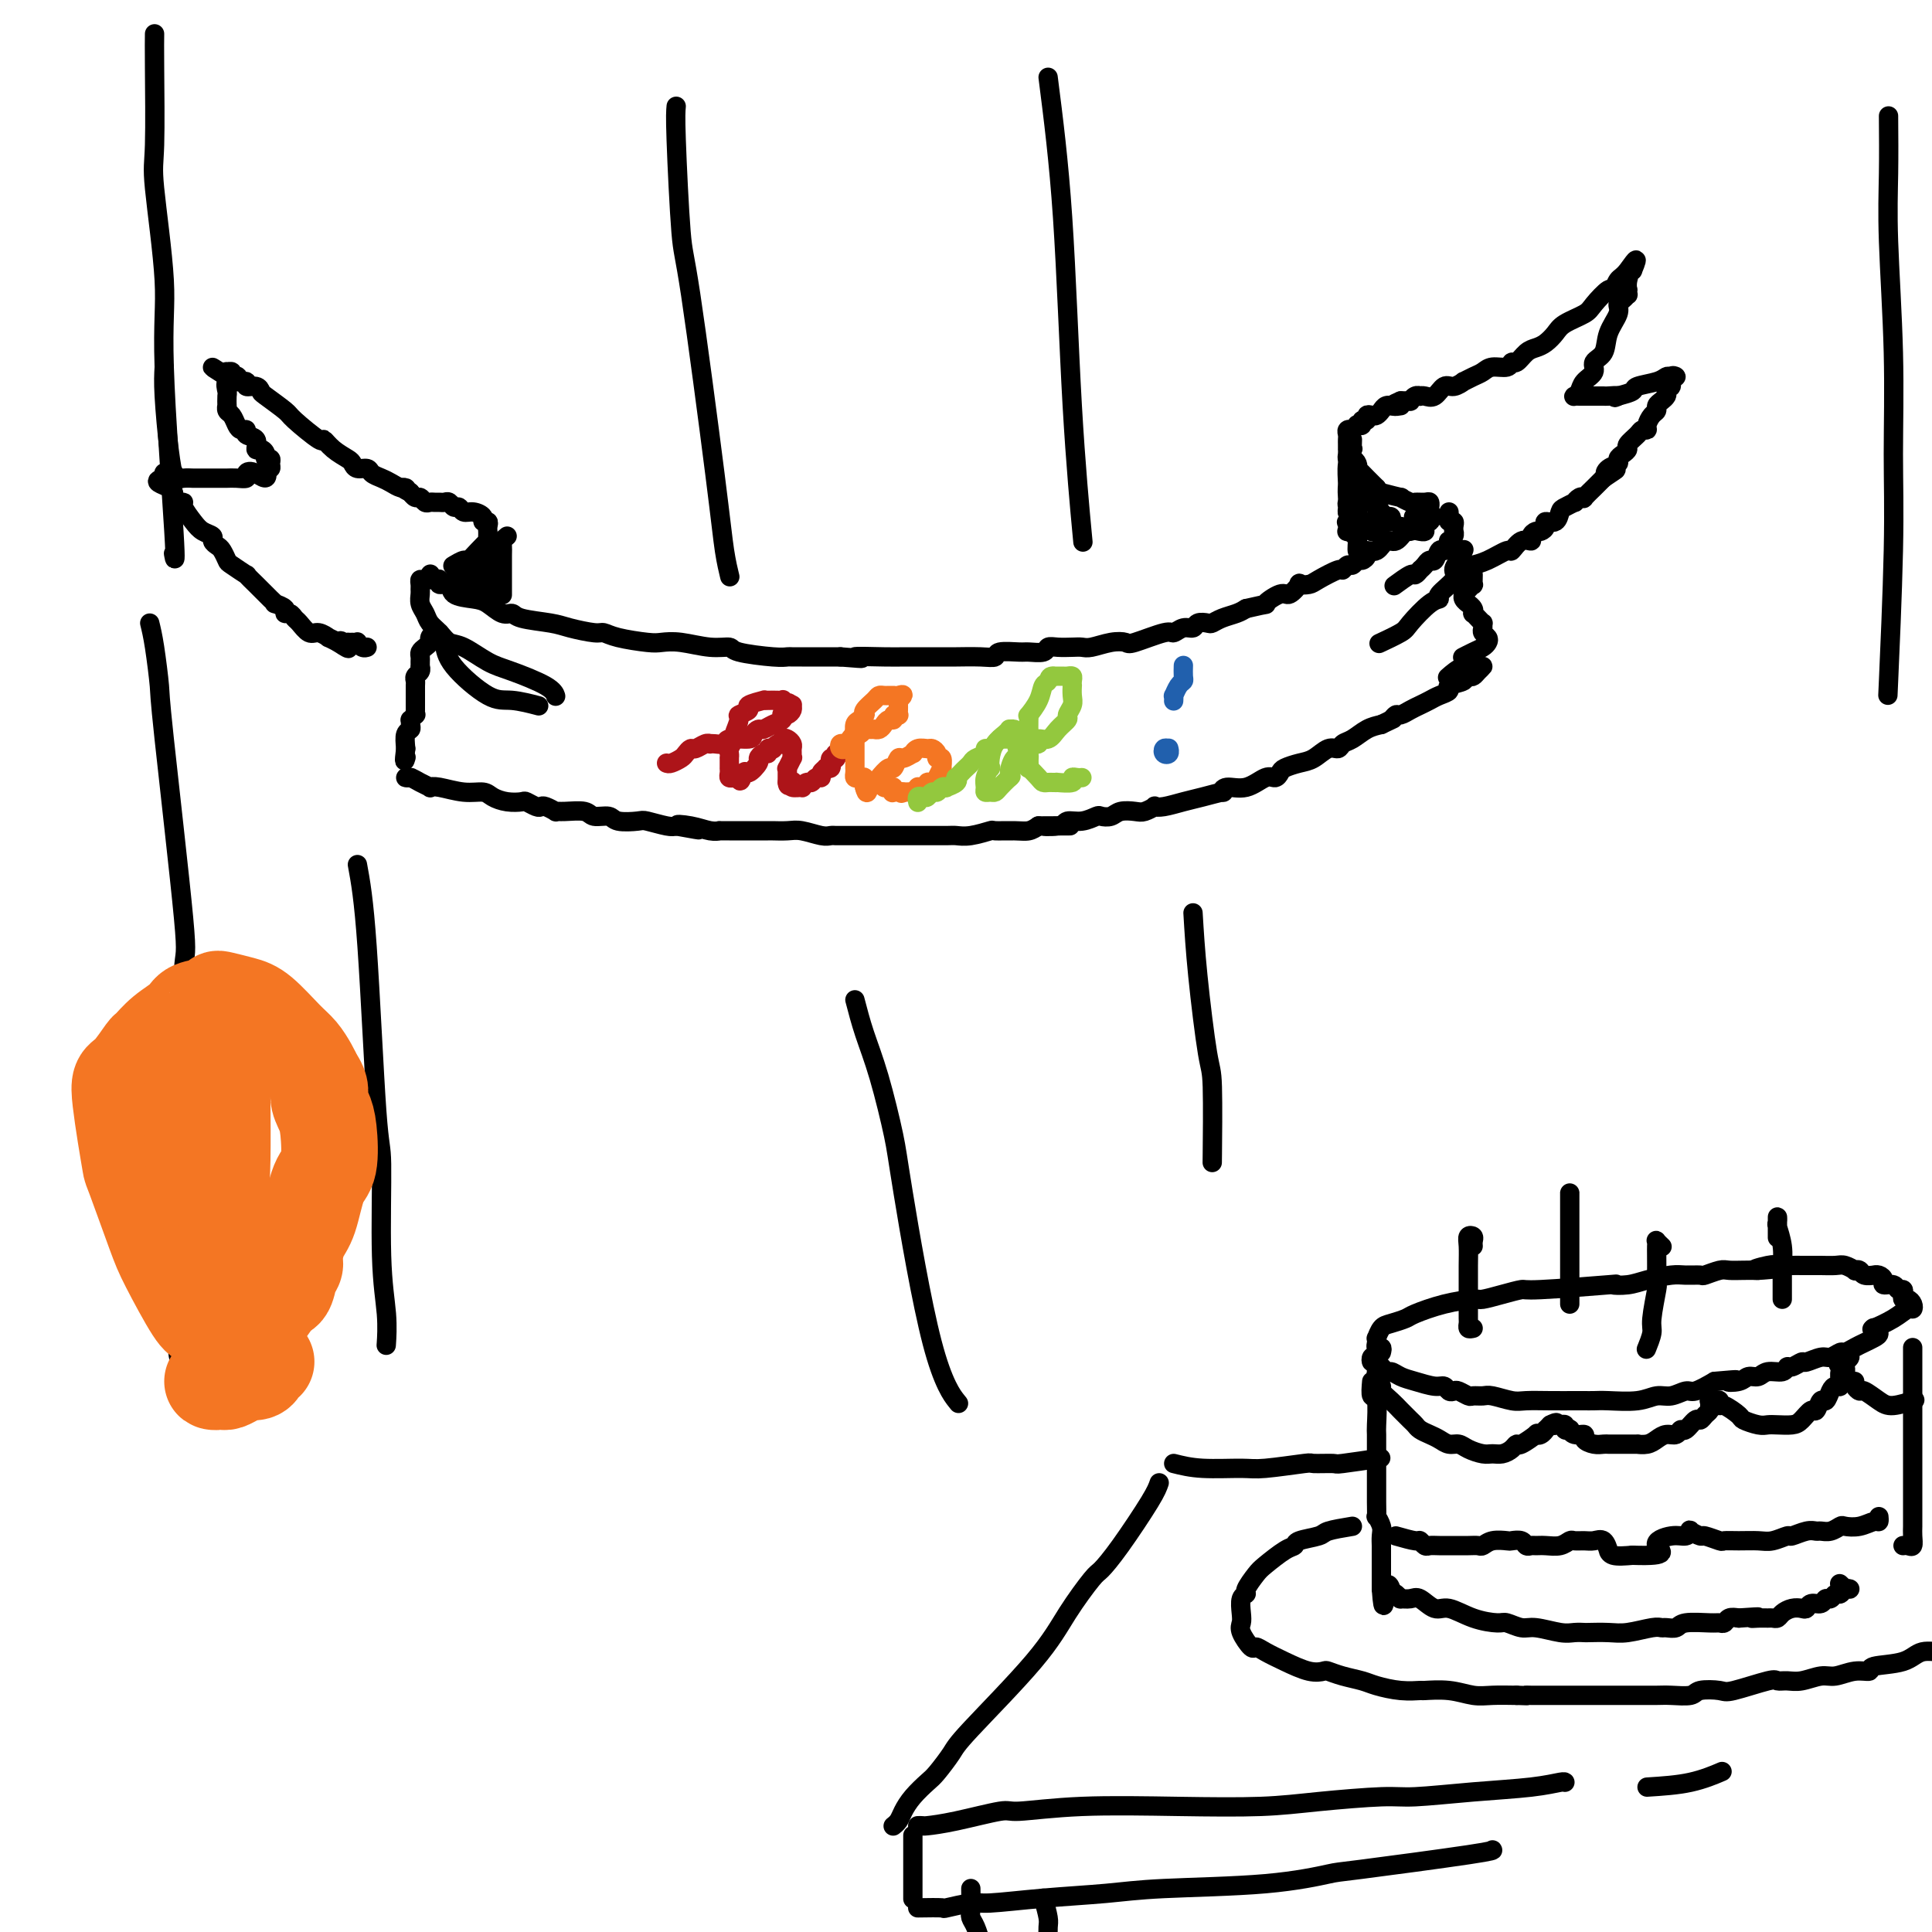 <svg viewBox='0 0 400 400' version='1.1' xmlns='http://www.w3.org/2000/svg' xmlns:xlink='http://www.w3.org/1999/xlink'><g fill='none' stroke='rgb(0,0,0)' stroke-width='4' stroke-linecap='round' stroke-linejoin='round'><path d='M89,120c0.293,0.034 0.587,0.068 1,0c0.413,-0.068 0.947,-0.239 1,0c0.053,0.239 -0.373,0.889 0,1c0.373,0.111 1.545,-0.316 2,0c0.455,0.316 0.192,1.376 1,2c0.808,0.624 2.688,0.811 4,1c1.312,0.189 2.056,0.379 3,1c0.944,0.621 2.088,1.672 3,2c0.912,0.328 1.592,-0.066 2,0c0.408,0.066 0.542,0.591 2,1c1.458,0.409 4.239,0.701 6,1c1.761,0.299 2.503,0.606 4,1c1.497,0.394 3.751,0.876 5,1c1.249,0.124 1.494,-0.112 2,0c0.506,0.112 1.275,0.570 3,1c1.725,0.430 4.407,0.833 6,1c1.593,0.167 2.099,0.100 3,0c0.901,-0.100 2.198,-0.233 4,0c1.802,0.233 4.108,0.833 6,1c1.892,0.167 3.371,-0.099 4,0c0.629,0.099 0.407,0.562 2,1c1.593,0.438 4.999,0.849 7,1c2.001,0.151 2.597,0.040 3,0c0.403,-0.040 0.613,-0.011 1,0c0.387,0.011 0.950,0.003 2,0c1.050,-0.003 2.586,-0.001 4,0c1.414,0.001 2.707,0.000 4,0'/><path d='M174,136c7.489,0.619 3.211,0.166 3,0c-0.211,-0.166 3.646,-0.044 6,0c2.354,0.044 3.205,0.012 4,0c0.795,-0.012 1.535,-0.003 2,0c0.465,0.003 0.654,0.002 2,0c1.346,-0.002 3.849,-0.004 5,0c1.151,0.004 0.949,0.015 2,0c1.051,-0.015 3.354,-0.057 5,0c1.646,0.057 2.634,0.212 3,0c0.366,-0.212 0.111,-0.793 1,-1c0.889,-0.207 2.923,-0.041 4,0c1.077,0.041 1.198,-0.041 2,0c0.802,0.041 2.284,0.207 3,0c0.716,-0.207 0.665,-0.787 1,-1c0.335,-0.213 1.054,-0.061 2,0c0.946,0.061 2.117,0.030 3,0c0.883,-0.030 1.478,-0.058 2,0c0.522,0.058 0.970,0.204 2,0c1.030,-0.204 2.642,-0.757 4,-1c1.358,-0.243 2.460,-0.174 3,0c0.540,0.174 0.516,0.454 2,0c1.484,-0.454 4.477,-1.642 6,-2c1.523,-0.358 1.578,0.114 2,0c0.422,-0.114 1.212,-0.814 2,-1c0.788,-0.186 1.575,0.143 2,0c0.425,-0.143 0.488,-0.759 1,-1c0.512,-0.241 1.474,-0.106 2,0c0.526,0.106 0.615,0.183 1,0c0.385,-0.183 1.065,-0.626 2,-1c0.935,-0.374 2.124,-0.678 3,-1c0.876,-0.322 1.438,-0.661 2,-1'/><path d='M258,126c5.698,-1.334 3.942,-0.669 4,-1c0.058,-0.331 1.931,-1.657 3,-2c1.069,-0.343 1.334,0.299 2,0c0.666,-0.299 1.734,-1.538 2,-2c0.266,-0.462 -0.269,-0.147 0,0c0.269,0.147 1.343,0.126 2,0c0.657,-0.126 0.897,-0.358 2,-1c1.103,-0.642 3.069,-1.693 4,-2c0.931,-0.307 0.826,0.129 1,0c0.174,-0.129 0.625,-0.822 1,-1c0.375,-0.178 0.673,0.158 1,0c0.327,-0.158 0.682,-0.811 1,-1c0.318,-0.189 0.599,0.085 1,0c0.401,-0.085 0.922,-0.528 1,-1c0.078,-0.472 -0.288,-0.971 0,-1c0.288,-0.029 1.229,0.414 2,0c0.771,-0.414 1.372,-1.684 2,-2c0.628,-0.316 1.283,0.323 2,0c0.717,-0.323 1.496,-1.607 2,-2c0.504,-0.393 0.731,0.106 1,0c0.269,-0.106 0.579,-0.817 1,-1c0.421,-0.183 0.954,0.161 1,0c0.046,-0.161 -0.395,-0.828 0,-1c0.395,-0.172 1.625,0.150 2,0c0.375,-0.150 -0.107,-0.772 0,-1c0.107,-0.228 0.802,-0.061 1,0c0.198,0.061 -0.100,0.016 -1,0c-0.900,-0.016 -2.400,-0.005 -3,0c-0.600,0.005 -0.300,0.002 0,0'/><path d='M85,161c-0.035,0.002 -0.071,0.003 0,0c0.071,-0.003 0.247,-0.011 0,0c-0.247,0.011 -0.918,0.042 -1,0c-0.082,-0.042 0.426,-0.156 1,0c0.574,0.156 1.213,0.582 2,1c0.787,0.418 1.723,0.829 2,1c0.277,0.171 -0.106,0.101 0,0c0.106,-0.101 0.702,-0.234 2,0c1.298,0.234 3.297,0.833 5,1c1.703,0.167 3.110,-0.100 4,0c0.890,0.100 1.264,0.566 2,1c0.736,0.434 1.832,0.834 3,1c1.168,0.166 2.406,0.096 3,0c0.594,-0.096 0.545,-0.218 1,0c0.455,0.218 1.413,0.776 2,1c0.587,0.224 0.802,0.113 1,0c0.198,-0.113 0.378,-0.227 1,0c0.622,0.227 1.684,0.797 2,1c0.316,0.203 -0.115,0.039 0,0c0.115,-0.039 0.777,0.046 2,0c1.223,-0.046 3.007,-0.222 4,0c0.993,0.222 1.194,0.843 2,1c0.806,0.157 2.215,-0.150 3,0c0.785,0.150 0.945,0.759 2,1c1.055,0.241 3.004,0.116 4,0c0.996,-0.116 1.037,-0.224 2,0c0.963,0.224 2.846,0.778 4,1c1.154,0.222 1.577,0.111 2,0'/><path d='M140,171c8.669,1.563 2.843,0.471 1,0c-1.843,-0.471 0.297,-0.322 2,0c1.703,0.322 2.969,0.818 4,1c1.031,0.182 1.826,0.049 2,0c0.174,-0.049 -0.272,-0.013 0,0c0.272,0.013 1.261,0.003 2,0c0.739,-0.003 1.226,-0.001 2,0c0.774,0.001 1.833,-0.001 3,0c1.167,0.001 2.441,0.004 3,0c0.559,-0.004 0.401,-0.015 1,0c0.599,0.015 1.953,0.057 3,0c1.047,-0.057 1.786,-0.211 3,0c1.214,0.211 2.904,0.789 4,1c1.096,0.211 1.599,0.057 2,0c0.401,-0.057 0.700,-0.015 1,0c0.300,0.015 0.603,0.004 1,0c0.397,-0.004 0.889,-0.001 2,0c1.111,0.001 2.840,0.000 4,0c1.160,-0.000 1.751,-0.000 3,0c1.249,0.000 3.157,0.000 4,0c0.843,-0.000 0.620,-0.000 1,0c0.380,0.000 1.363,0.001 2,0c0.637,-0.001 0.928,-0.004 2,0c1.072,0.004 2.925,0.015 4,0c1.075,-0.015 1.372,-0.057 2,0c0.628,0.057 1.586,0.212 3,0c1.414,-0.212 3.285,-0.792 4,-1c0.715,-0.208 0.274,-0.046 1,0c0.726,0.046 2.619,-0.026 4,0c1.381,0.026 2.252,0.150 3,0c0.748,-0.150 1.374,-0.575 2,-1'/><path d='M215,171c11.957,-0.017 4.349,-0.061 2,0c-2.349,0.061 0.560,0.226 2,0c1.440,-0.226 1.411,-0.844 2,-1c0.589,-0.156 1.795,0.151 3,0c1.205,-0.151 2.410,-0.759 3,-1c0.590,-0.241 0.566,-0.116 1,0c0.434,0.116 1.325,0.224 2,0c0.675,-0.224 1.132,-0.778 2,-1c0.868,-0.222 2.146,-0.111 3,0c0.854,0.111 1.285,0.223 2,0c0.715,-0.223 1.716,-0.780 2,-1c0.284,-0.220 -0.147,-0.101 0,0c0.147,0.101 0.873,0.186 2,0c1.127,-0.186 2.657,-0.643 4,-1c1.343,-0.357 2.501,-0.615 4,-1c1.499,-0.385 3.339,-0.895 4,-1c0.661,-0.105 0.141,0.197 0,0c-0.141,-0.197 0.095,-0.893 1,-1c0.905,-0.107 2.478,0.375 4,0c1.522,-0.375 2.991,-1.606 4,-2c1.009,-0.394 1.557,0.051 2,0c0.443,-0.051 0.779,-0.596 1,-1c0.221,-0.404 0.325,-0.668 1,-1c0.675,-0.332 1.920,-0.733 3,-1c1.080,-0.267 1.993,-0.399 3,-1c1.007,-0.601 2.107,-1.670 3,-2c0.893,-0.330 1.579,0.080 2,0c0.421,-0.080 0.577,-0.650 1,-1c0.423,-0.350 1.114,-0.479 2,-1c0.886,-0.521 1.967,-1.435 3,-2c1.033,-0.565 2.016,-0.783 3,-1'/><path d='M286,150c4.798,-2.255 2.794,-1.392 2,-1c-0.794,0.392 -0.379,0.312 0,0c0.379,-0.312 0.720,-0.857 1,-1c0.280,-0.143 0.497,0.116 1,0c0.503,-0.116 1.292,-0.609 2,-1c0.708,-0.391 1.335,-0.682 2,-1c0.665,-0.318 1.367,-0.662 2,-1c0.633,-0.338 1.198,-0.669 2,-1c0.802,-0.331 1.839,-0.663 2,-1c0.161,-0.337 -0.556,-0.678 0,-1c0.556,-0.322 2.386,-0.625 3,-1c0.614,-0.375 0.011,-0.822 0,-1c-0.011,-0.178 0.570,-0.086 1,0c0.430,0.086 0.709,0.165 1,0c0.291,-0.165 0.592,-0.573 1,-1c0.408,-0.427 0.921,-0.874 1,-1c0.079,-0.126 -0.278,0.069 -1,0c-0.722,-0.069 -1.810,-0.403 -3,0c-1.190,0.403 -2.483,1.544 -3,2c-0.517,0.456 -0.259,0.228 0,0'/><path d='M300,106c0.030,0.304 0.061,0.607 0,1c-0.061,0.393 -0.213,0.875 0,1c0.213,0.125 0.790,-0.107 1,0c0.210,0.107 0.053,0.555 0,1c-0.053,0.445 -0.000,0.889 0,1c0.000,0.111 -0.052,-0.111 0,0c0.052,0.111 0.207,0.556 0,1c-0.207,0.444 -0.776,0.887 -1,1c-0.224,0.113 -0.101,-0.106 0,0c0.101,0.106 0.182,0.535 0,1c-0.182,0.465 -0.626,0.964 -1,1c-0.374,0.036 -0.678,-0.393 -1,0c-0.322,0.393 -0.661,1.608 -1,2c-0.339,0.392 -0.678,-0.040 -1,0c-0.322,0.040 -0.626,0.551 -1,1c-0.374,0.449 -0.819,0.836 -1,1c-0.181,0.164 -0.098,0.104 0,0c0.098,-0.104 0.211,-0.252 0,0c-0.211,0.252 -0.747,0.902 -1,1c-0.253,0.098 -0.222,-0.358 -1,0c-0.778,0.358 -2.365,1.531 -3,2c-0.635,0.469 -0.317,0.235 0,0'/><path d='M303,114c0.076,-0.176 0.152,-0.352 0,0c-0.152,0.352 -0.533,1.233 -1,2c-0.467,0.767 -1.018,1.421 -1,2c0.018,0.579 0.607,1.083 0,2c-0.607,0.917 -2.411,2.248 -3,3c-0.589,0.752 0.038,0.927 0,1c-0.038,0.073 -0.739,0.044 -2,1c-1.261,0.956 -3.080,2.895 -4,4c-0.920,1.105 -0.940,1.374 -2,2c-1.060,0.626 -3.160,1.607 -4,2c-0.840,0.393 -0.420,0.196 0,0'/><path d='M305,119c-0.022,0.867 -0.044,1.734 0,2c0.044,0.266 0.154,-0.070 0,0c-0.154,0.070 -0.573,0.544 -1,1c-0.427,0.456 -0.861,0.892 -1,1c-0.139,0.108 0.019,-0.112 0,0c-0.019,0.112 -0.215,0.556 0,1c0.215,0.444 0.842,0.889 1,1c0.158,0.111 -0.151,-0.111 0,0c0.151,0.111 0.762,0.556 1,1c0.238,0.444 0.102,0.889 0,1c-0.102,0.111 -0.171,-0.111 0,0c0.171,0.111 0.581,0.554 1,1c0.419,0.446 0.848,0.893 1,1c0.152,0.107 0.027,-0.126 0,0c-0.027,0.126 0.043,0.611 0,1c-0.043,0.389 -0.199,0.681 0,1c0.199,0.319 0.754,0.663 1,1c0.246,0.337 0.185,0.665 0,1c-0.185,0.335 -0.493,0.677 -1,1c-0.507,0.323 -1.213,0.625 -2,1c-0.787,0.375 -1.653,0.821 -2,1c-0.347,0.179 -0.173,0.089 0,0'/><path d='M89,119c0.083,-0.120 0.166,-0.239 0,0c-0.166,0.239 -0.580,0.837 -1,1c-0.420,0.163 -0.845,-0.108 -1,0c-0.155,0.108 -0.038,0.595 0,1c0.038,0.405 -0.002,0.727 0,1c0.002,0.273 0.045,0.495 0,1c-0.045,0.505 -0.178,1.291 0,2c0.178,0.709 0.668,1.340 1,2c0.332,0.660 0.507,1.350 1,2c0.493,0.650 1.303,1.261 2,2c0.697,0.739 1.279,1.605 2,2c0.721,0.395 1.580,0.320 3,1c1.420,0.680 3.400,2.116 5,3c1.600,0.884 2.821,1.216 5,2c2.179,0.784 5.318,2.019 7,3c1.682,0.981 1.909,1.709 2,2c0.091,0.291 0.045,0.146 0,0'/><path d='M92,133c0.164,1.456 0.329,2.912 2,5c1.671,2.088 4.850,4.807 7,6c2.150,1.193 3.271,0.860 5,1c1.729,0.140 4.065,0.754 5,1c0.935,0.246 0.467,0.123 0,0'/><path d='M91,131c-0.303,-0.089 -0.607,-0.179 -1,0c-0.393,0.179 -0.876,0.625 -1,1c-0.124,0.375 0.110,0.677 0,1c-0.110,0.323 -0.565,0.665 -1,1c-0.435,0.335 -0.849,0.663 -1,1c-0.151,0.337 -0.040,0.682 0,1c0.040,0.318 0.007,0.610 0,1c-0.007,0.390 0.012,0.878 0,1c-0.012,0.122 -0.056,-0.123 0,0c0.056,0.123 0.211,0.615 0,1c-0.211,0.385 -0.789,0.663 -1,1c-0.211,0.337 -0.057,0.734 0,1c0.057,0.266 0.015,0.401 0,1c-0.015,0.599 -0.004,1.662 0,2c0.004,0.338 0.001,-0.050 0,0c-0.001,0.050 -0.001,0.539 0,1c0.001,0.461 0.001,0.893 0,1c-0.001,0.107 -0.004,-0.111 0,0c0.004,0.111 0.015,0.551 0,1c-0.015,0.449 -0.057,0.908 0,1c0.057,0.092 0.212,-0.182 0,0c-0.212,0.182 -0.793,0.821 -1,1c-0.207,0.179 -0.042,-0.101 0,0c0.042,0.101 -0.040,0.584 0,1c0.040,0.416 0.203,0.766 0,1c-0.203,0.234 -0.772,0.353 -1,1c-0.228,0.647 -0.114,1.824 0,3'/><path d='M84,155c-0.467,3.556 -0.133,2.444 0,2c0.133,-0.444 0.067,-0.222 0,0'/><path d='M94,117c-0.208,0.125 -0.416,0.250 0,0c0.416,-0.250 1.456,-0.875 2,-1c0.544,-0.125 0.591,0.251 1,0c0.409,-0.251 1.181,-1.129 2,-2c0.819,-0.871 1.684,-1.735 2,-2c0.316,-0.265 0.085,0.070 0,0c-0.085,-0.070 -0.022,-0.545 0,-1c0.022,-0.455 0.002,-0.892 0,-1c-0.002,-0.108 0.015,0.112 0,0c-0.015,-0.112 -0.062,-0.556 0,-1c0.062,-0.444 0.234,-0.888 0,-1c-0.234,-0.112 -0.875,0.110 -1,0c-0.125,-0.110 0.265,-0.550 0,-1c-0.265,-0.450 -1.184,-0.909 -2,-1c-0.816,-0.091 -1.528,0.186 -2,0c-0.472,-0.186 -0.704,-0.834 -1,-1c-0.296,-0.166 -0.657,0.152 -1,0c-0.343,-0.152 -0.669,-0.773 -1,-1c-0.331,-0.227 -0.666,-0.060 -1,0c-0.334,0.060 -0.667,0.012 -1,0c-0.333,-0.012 -0.666,0.012 -1,0c-0.334,-0.012 -0.667,-0.059 -1,0c-0.333,0.059 -0.664,0.226 -1,0c-0.336,-0.226 -0.678,-0.844 -1,-1c-0.322,-0.156 -0.625,0.150 -1,0c-0.375,-0.150 -0.821,-0.757 -1,-1c-0.179,-0.243 -0.089,-0.121 0,0'/><path d='M85,102c-2.667,-1.322 -1.334,-1.127 -1,-1c0.334,0.127 -0.329,0.188 -1,0c-0.671,-0.188 -1.349,-0.624 -2,-1c-0.651,-0.376 -1.274,-0.692 -2,-1c-0.726,-0.308 -1.555,-0.607 -2,-1c-0.445,-0.393 -0.507,-0.881 -1,-1c-0.493,-0.119 -1.418,0.131 -2,0c-0.582,-0.131 -0.820,-0.644 -1,-1c-0.180,-0.356 -0.301,-0.554 -1,-1c-0.699,-0.446 -1.977,-1.140 -3,-2c-1.023,-0.860 -1.791,-1.887 -2,-2c-0.209,-0.113 0.141,0.689 -1,0c-1.141,-0.689 -3.771,-2.868 -5,-4c-1.229,-1.132 -1.055,-1.216 -2,-2c-0.945,-0.784 -3.008,-2.267 -4,-3c-0.992,-0.733 -0.914,-0.717 -1,-1c-0.086,-0.283 -0.335,-0.864 -1,-1c-0.665,-0.136 -1.746,0.174 -2,0c-0.254,-0.174 0.320,-0.830 0,-1c-0.320,-0.170 -1.535,0.147 -2,0c-0.465,-0.147 -0.181,-0.757 0,-1c0.181,-0.243 0.259,-0.118 0,0c-0.259,0.118 -0.854,0.231 -1,0c-0.146,-0.231 0.157,-0.804 0,-1c-0.157,-0.196 -0.773,-0.014 -1,0c-0.227,0.014 -0.065,-0.139 0,0c0.065,0.139 0.032,0.569 0,1'/><path d='M47,78c-5.879,-3.743 -1.575,-1.100 0,0c1.575,1.100 0.422,0.658 0,1c-0.422,0.342 -0.114,1.468 0,2c0.114,0.532 0.033,0.470 0,1c-0.033,0.530 -0.020,1.651 0,2c0.020,0.349 0.046,-0.074 0,0c-0.046,0.074 -0.166,0.646 0,1c0.166,0.354 0.617,0.490 1,1c0.383,0.510 0.699,1.392 1,2c0.301,0.608 0.588,0.941 1,1c0.412,0.059 0.950,-0.157 1,0c0.050,0.157 -0.389,0.686 0,1c0.389,0.314 1.606,0.414 2,1c0.394,0.586 -0.034,1.659 0,2c0.034,0.341 0.531,-0.049 1,0c0.469,0.049 0.911,0.539 1,1c0.089,0.461 -0.176,0.894 0,1c0.176,0.106 0.793,-0.115 1,0c0.207,0.115 0.004,0.567 0,1c-0.004,0.433 0.191,0.847 0,1c-0.191,0.153 -0.769,0.044 -1,0c-0.231,-0.044 -0.116,-0.022 0,0'/><path d='M55,97c0.913,3.182 -0.806,1.637 -2,1c-1.194,-0.637 -1.864,-0.367 -2,0c-0.136,0.367 0.262,0.830 0,1c-0.262,0.170 -1.184,0.045 -2,0c-0.816,-0.045 -1.528,-0.012 -2,0c-0.472,0.012 -0.705,0.003 -1,0c-0.295,-0.003 -0.651,-0.001 -1,0c-0.349,0.001 -0.690,0.000 -1,0c-0.310,-0.000 -0.589,0.000 -1,0c-0.411,-0.000 -0.954,-0.000 -1,0c-0.046,0.000 0.405,0.001 0,0c-0.405,-0.001 -1.668,-0.004 -2,0c-0.332,0.004 0.266,0.015 0,0c-0.266,-0.015 -1.394,-0.057 -2,0c-0.606,0.057 -0.688,0.212 -1,0c-0.312,-0.212 -0.854,-0.789 -1,-1c-0.146,-0.211 0.105,-0.054 0,0c-0.105,0.054 -0.564,0.004 -1,0c-0.436,-0.004 -0.848,0.037 -1,0c-0.152,-0.037 -0.043,-0.154 0,0c0.043,0.154 0.022,0.577 0,1'/><path d='M34,99c-3.072,0.658 -0.250,1.302 1,2c1.250,0.698 0.930,1.450 1,2c0.070,0.550 0.532,0.896 1,1c0.468,0.104 0.942,-0.036 1,0c0.058,0.036 -0.301,0.247 0,1c0.301,0.753 1.260,2.047 2,3c0.740,0.953 1.259,1.564 2,2c0.741,0.436 1.705,0.698 2,1c0.295,0.302 -0.078,0.643 0,1c0.078,0.357 0.607,0.731 1,1c0.393,0.269 0.650,0.434 1,1c0.350,0.566 0.794,1.532 1,2c0.206,0.468 0.173,0.439 1,1c0.827,0.561 2.515,1.712 3,2c0.485,0.288 -0.234,-0.287 0,0c0.234,0.287 1.420,1.435 2,2c0.580,0.565 0.556,0.546 1,1c0.444,0.454 1.358,1.379 2,2c0.642,0.621 1.012,0.936 1,1c-0.012,0.064 -0.406,-0.123 0,0c0.406,0.123 1.614,0.556 2,1c0.386,0.444 -0.048,0.897 0,1c0.048,0.103 0.579,-0.145 1,0c0.421,0.145 0.734,0.684 1,1c0.266,0.316 0.486,0.409 1,1c0.514,0.591 1.322,1.679 2,2c0.678,0.321 1.226,-0.124 2,0c0.774,0.124 1.775,0.817 2,1c0.225,0.183 -0.324,-0.143 0,0c0.324,0.143 1.521,0.755 2,1c0.479,0.245 0.239,0.122 0,0'/><path d='M70,133c3.647,2.475 1.765,0.663 1,0c-0.765,-0.663 -0.411,-0.177 0,0c0.411,0.177 0.880,0.047 1,0c0.120,-0.047 -0.109,-0.009 0,0c0.109,0.009 0.555,-0.012 1,0c0.445,0.012 0.890,0.056 1,0c0.110,-0.056 -0.115,-0.211 0,0c0.115,0.211 0.569,0.788 1,1c0.431,0.212 0.837,0.061 1,0c0.163,-0.061 0.081,-0.030 0,0'/><path d='M305,117c-0.552,0.003 -1.104,0.007 -1,0c0.104,-0.007 0.864,-0.024 1,0c0.136,0.024 -0.350,0.090 0,0c0.350,-0.090 1.538,-0.335 3,-1c1.462,-0.665 3.200,-1.750 4,-2c0.800,-0.250 0.662,0.335 1,0c0.338,-0.335 1.151,-1.592 2,-2c0.849,-0.408 1.734,0.032 2,0c0.266,-0.032 -0.088,-0.535 0,-1c0.088,-0.465 0.619,-0.893 1,-1c0.381,-0.107 0.613,0.108 1,0c0.387,-0.108 0.928,-0.539 1,-1c0.072,-0.461 -0.327,-0.951 0,-1c0.327,-0.049 1.379,0.342 2,0c0.621,-0.342 0.810,-1.416 1,-2c0.190,-0.584 0.381,-0.679 1,-1c0.619,-0.321 1.667,-0.869 2,-1c0.333,-0.131 -0.048,0.154 0,0c0.048,-0.154 0.523,-0.748 1,-1c0.477,-0.252 0.954,-0.161 1,0c0.046,0.161 -0.338,0.394 0,0c0.338,-0.394 1.399,-1.414 2,-2c0.601,-0.586 0.743,-0.739 1,-1c0.257,-0.261 0.628,-0.631 1,-1'/><path d='M332,99c4.437,-2.963 2.029,-1.371 1,-1c-1.029,0.371 -0.678,-0.478 0,-1c0.678,-0.522 1.682,-0.716 2,-1c0.318,-0.284 -0.052,-0.657 0,-1c0.052,-0.343 0.524,-0.656 1,-1c0.476,-0.344 0.955,-0.719 1,-1c0.045,-0.281 -0.342,-0.470 0,-1c0.342,-0.530 1.415,-1.403 2,-2c0.585,-0.597 0.683,-0.919 1,-1c0.317,-0.081 0.855,0.081 1,0c0.145,-0.081 -0.102,-0.403 0,-1c0.102,-0.597 0.553,-1.470 1,-2c0.447,-0.530 0.891,-0.719 1,-1c0.109,-0.281 -0.115,-0.654 0,-1c0.115,-0.346 0.571,-0.665 1,-1c0.429,-0.335 0.832,-0.686 1,-1c0.168,-0.314 0.102,-0.592 0,-1c-0.102,-0.408 -0.241,-0.946 0,-1c0.241,-0.054 0.860,0.377 1,0c0.140,-0.377 -0.201,-1.562 0,-2c0.201,-0.438 0.943,-0.128 1,0c0.057,0.128 -0.571,0.076 -1,0c-0.429,-0.076 -0.659,-0.175 -1,0c-0.341,0.175 -0.792,0.624 -2,1c-1.208,0.376 -3.171,0.678 -4,1c-0.829,0.322 -0.522,0.663 -1,1c-0.478,0.337 -1.739,0.668 -3,1'/><path d='M335,82c-1.589,0.619 -0.060,0.166 0,0c0.060,-0.166 -1.347,-0.044 -2,0c-0.653,0.044 -0.553,0.012 -1,0c-0.447,-0.012 -1.443,-0.003 -2,0c-0.557,0.003 -0.675,0.001 -1,0c-0.325,-0.001 -0.859,0.000 -1,0c-0.141,-0.000 0.109,-0.002 0,0c-0.109,0.002 -0.578,0.009 -1,0c-0.422,-0.009 -0.799,-0.033 -1,0c-0.201,0.033 -0.228,0.122 0,0c0.228,-0.122 0.709,-0.454 1,-1c0.291,-0.546 0.391,-1.307 1,-2c0.609,-0.693 1.726,-1.320 2,-2c0.274,-0.680 -0.295,-1.415 0,-2c0.295,-0.585 1.455,-1.021 2,-2c0.545,-0.979 0.475,-2.501 1,-4c0.525,-1.499 1.643,-2.975 2,-4c0.357,-1.025 -0.048,-1.599 0,-2c0.048,-0.401 0.549,-0.628 1,-1c0.451,-0.372 0.852,-0.889 1,-1c0.148,-0.111 0.043,0.183 0,0c-0.043,-0.183 -0.025,-0.842 0,-1c0.025,-0.158 0.058,0.184 0,0c-0.058,-0.184 -0.208,-0.896 0,-2c0.208,-1.104 0.774,-2.601 1,-3c0.226,-0.399 0.113,0.301 0,1'/><path d='M338,56c1.736,-4.108 0.077,-1.378 -1,0c-1.077,1.378 -1.571,1.405 -2,2c-0.429,0.595 -0.794,1.759 -1,2c-0.206,0.241 -0.254,-0.441 -1,0c-0.746,0.441 -2.192,2.006 -3,3c-0.808,0.994 -0.979,1.419 -2,2c-1.021,0.581 -2.892,1.320 -4,2c-1.108,0.680 -1.452,1.300 -2,2c-0.548,0.700 -1.299,1.479 -2,2c-0.701,0.521 -1.352,0.785 -2,1c-0.648,0.215 -1.294,0.383 -2,1c-0.706,0.617 -1.474,1.685 -2,2c-0.526,0.315 -0.812,-0.123 -1,0c-0.188,0.123 -0.279,0.808 -1,1c-0.721,0.192 -2.072,-0.107 -3,0c-0.928,0.107 -1.431,0.622 -2,1c-0.569,0.378 -1.202,0.621 -2,1c-0.798,0.379 -1.761,0.894 -2,1c-0.239,0.106 0.245,-0.196 0,0c-0.245,0.196 -1.218,0.890 -2,1c-0.782,0.110 -1.372,-0.362 -2,0c-0.628,0.362 -1.295,1.560 -2,2c-0.705,0.440 -1.447,0.122 -2,0c-0.553,-0.122 -0.918,-0.047 -1,0c-0.082,0.047 0.119,0.065 0,0c-0.119,-0.065 -0.557,-0.214 -1,0c-0.443,0.214 -0.892,0.789 -1,1c-0.108,0.211 0.125,0.057 0,0c-0.125,-0.057 -0.607,-0.016 -1,0c-0.393,0.016 -0.696,0.008 -1,0'/><path d='M290,83c-3.588,1.465 -0.558,1.127 0,1c0.558,-0.127 -1.356,-0.045 -2,0c-0.644,0.045 -0.018,0.051 0,0c0.018,-0.051 -0.574,-0.158 -1,0c-0.426,0.158 -0.688,0.582 -1,1c-0.312,0.418 -0.676,0.829 -1,1c-0.324,0.171 -0.607,0.102 -1,0c-0.393,-0.102 -0.894,-0.237 -1,0c-0.106,0.237 0.183,0.847 0,1c-0.183,0.153 -0.838,-0.151 -1,0c-0.162,0.151 0.168,0.759 0,1c-0.168,0.241 -0.833,0.116 -1,0c-0.167,-0.116 0.166,-0.224 0,0c-0.166,0.224 -0.829,0.781 -1,1c-0.171,0.219 0.150,0.100 0,0c-0.150,-0.100 -0.772,-0.180 -1,0c-0.228,0.180 -0.061,0.622 0,1c0.061,0.378 0.017,0.692 0,1c-0.017,0.308 -0.005,0.608 0,1c0.005,0.392 0.004,0.875 0,1c-0.004,0.125 -0.012,-0.107 0,0c0.012,0.107 0.042,0.555 0,1c-0.042,0.445 -0.157,0.888 0,1c0.157,0.112 0.585,-0.107 1,0c0.415,0.107 0.818,0.539 1,1c0.182,0.461 0.143,0.949 0,1c-0.143,0.051 -0.389,-0.337 0,0c0.389,0.337 1.412,1.398 2,2c0.588,0.602 0.739,0.743 1,1c0.261,0.257 0.630,0.628 1,1'/><path d='M285,101c0.944,1.558 0.306,0.953 0,1c-0.306,0.047 -0.278,0.744 0,1c0.278,0.256 0.806,0.069 1,0c0.194,-0.069 0.056,-0.020 0,0c-0.056,0.020 -0.028,0.010 0,0'/><path d='M280,91c-0.031,0.906 -0.062,1.813 0,2c0.062,0.187 0.215,-0.344 0,0c-0.215,0.344 -0.800,1.565 -1,3c-0.200,1.435 -0.015,3.085 0,4c0.015,0.915 -0.140,1.096 0,3c0.140,1.904 0.573,5.529 1,7c0.427,1.471 0.846,0.786 1,1c0.154,0.214 0.041,1.327 0,2c-0.041,0.673 -0.012,0.907 0,1c0.012,0.093 0.006,0.047 0,0'/><path d='M105,111c-0.423,0.347 -0.845,0.694 -1,1c-0.155,0.306 -0.041,0.571 0,1c0.041,0.429 0.011,1.022 0,2c-0.011,0.978 -0.003,2.339 0,3c0.003,0.661 0.001,0.620 0,1c-0.001,0.380 -0.000,1.179 0,2c0.000,0.821 0.000,1.663 0,2c-0.000,0.337 -0.000,0.168 0,0'/><path d='M102,112c-1.593,1.595 -3.186,3.189 -4,4c-0.814,0.811 -0.850,0.837 -1,1c-0.150,0.163 -0.414,0.463 -1,1c-0.586,0.537 -1.495,1.313 -2,2c-0.505,0.687 -0.606,1.286 0,1c0.606,-0.286 1.921,-1.458 3,-2c1.079,-0.542 1.923,-0.454 3,-1c1.077,-0.546 2.386,-1.727 3,-2c0.614,-0.273 0.532,0.361 0,1c-0.532,0.639 -1.513,1.281 -2,2c-0.487,0.719 -0.481,1.513 -1,2c-0.519,0.487 -1.562,0.666 -2,1c-0.438,0.334 -0.272,0.822 0,1c0.272,0.178 0.648,0.047 1,0c0.352,-0.047 0.680,-0.009 1,0c0.320,0.009 0.632,-0.012 1,0c0.368,0.012 0.792,0.056 1,0c0.208,-0.056 0.200,-0.211 0,0c-0.200,0.211 -0.592,0.788 -1,1c-0.408,0.212 -0.831,0.061 -1,0c-0.169,-0.061 -0.085,-0.030 0,0'/><path d='M282,99c-0.876,1.716 -1.752,3.432 -2,4c-0.248,0.568 0.133,-0.014 0,0c-0.133,0.014 -0.781,0.622 -1,1c-0.219,0.378 -0.011,0.526 0,1c0.011,0.474 -0.177,1.272 0,1c0.177,-0.272 0.719,-1.616 1,-2c0.281,-0.384 0.302,0.192 1,0c0.698,-0.192 2.072,-1.152 2,-1c-0.072,0.152 -1.588,1.417 -2,2c-0.412,0.583 0.282,0.486 0,1c-0.282,0.514 -1.541,1.640 -2,2c-0.459,0.360 -0.117,-0.046 0,0c0.117,0.046 0.011,0.546 0,1c-0.011,0.454 0.073,0.864 0,1c-0.073,0.136 -0.304,-0.002 0,0c0.304,0.002 1.143,0.143 2,0c0.857,-0.143 1.733,-0.570 2,-1c0.267,-0.430 -0.076,-0.862 0,-1c0.076,-0.138 0.570,0.019 1,0c0.430,-0.019 0.798,-0.215 1,0c0.202,0.215 0.240,0.841 0,1c-0.240,0.159 -0.757,-0.150 -1,0c-0.243,0.150 -0.212,0.757 0,1c0.212,0.243 0.606,0.121 1,0'/><path d='M285,110c1.000,0.333 0.500,0.167 0,0'/><path d='M284,101c0.032,0.764 0.064,1.528 0,2c-0.064,0.472 -0.225,0.652 0,1c0.225,0.348 0.834,0.863 1,1c0.166,0.137 -0.113,-0.103 0,0c0.113,0.103 0.619,0.550 1,1c0.381,0.450 0.638,0.904 1,1c0.362,0.096 0.828,-0.167 1,0c0.172,0.167 0.049,0.762 0,1c-0.049,0.238 -0.025,0.119 0,0'/><path d='M286,102c1.747,0.453 3.494,0.906 4,1c0.506,0.094 -0.229,-0.172 0,0c0.229,0.172 1.420,0.782 2,1c0.580,0.218 0.548,0.045 1,0c0.452,-0.045 1.389,0.040 2,0c0.611,-0.040 0.895,-0.203 1,0c0.105,0.203 0.030,0.772 0,1c-0.030,0.228 -0.015,0.114 0,0'/><path d='M290,109c1.578,0.422 3.156,0.844 4,1c0.844,0.156 0.956,0.044 1,0c0.044,-0.044 0.022,-0.022 0,0'/></g>
<g fill='none' stroke='rgb(173,20,25)' stroke-width='4' stroke-linecap='round' stroke-linejoin='round'><path d='M138,158c0.220,0.092 0.439,0.183 1,0c0.561,-0.183 1.463,-0.641 2,-1c0.537,-0.359 0.708,-0.618 1,-1c0.292,-0.382 0.705,-0.887 1,-1c0.295,-0.113 0.473,0.166 1,0c0.527,-0.166 1.403,-0.775 2,-1c0.597,-0.225 0.916,-0.064 1,0c0.084,0.064 -0.068,0.032 0,0c0.068,-0.032 0.357,-0.064 1,0c0.643,0.064 1.639,0.223 2,0c0.361,-0.223 0.085,-0.830 1,-1c0.915,-0.170 3.021,0.095 4,0c0.979,-0.095 0.830,-0.550 1,-1c0.170,-0.450 0.659,-0.895 1,-1c0.341,-0.105 0.536,0.129 1,0c0.464,-0.129 1.199,-0.622 2,-1c0.801,-0.378 1.668,-0.640 2,-1c0.332,-0.360 0.127,-0.818 0,-1c-0.127,-0.182 -0.177,-0.087 0,0c0.177,0.087 0.581,0.167 1,0c0.419,-0.167 0.855,-0.581 1,-1c0.145,-0.419 0.001,-0.844 0,-1c-0.001,-0.156 0.143,-0.045 0,0c-0.143,0.045 -0.571,0.022 -1,0'/><path d='M163,146c1.014,-1.022 -0.453,-0.078 -1,0c-0.547,0.078 -0.176,-0.711 0,-1c0.176,-0.289 0.155,-0.078 0,0c-0.155,0.078 -0.446,0.024 -1,0c-0.554,-0.024 -1.372,-0.018 -2,0c-0.628,0.018 -1.066,0.047 -1,0c0.066,-0.047 0.635,-0.169 0,0c-0.635,0.169 -2.476,0.631 -3,1c-0.524,0.369 0.267,0.647 0,1c-0.267,0.353 -1.592,0.781 -2,1c-0.408,0.219 0.101,0.229 0,1c-0.101,0.771 -0.812,2.302 -1,3c-0.188,0.698 0.146,0.563 0,1c-0.146,0.437 -0.771,1.445 -1,2c-0.229,0.555 -0.061,0.656 0,1c0.061,0.344 0.017,0.932 0,1c-0.017,0.068 -0.005,-0.384 0,0c0.005,0.384 0.004,1.606 0,2c-0.004,0.394 -0.012,-0.038 0,0c0.012,0.038 0.045,0.546 0,1c-0.045,0.454 -0.166,0.853 0,1c0.166,0.147 0.619,0.042 1,0c0.381,-0.042 0.691,-0.021 1,0'/><path d='M153,161c0.199,1.755 0.697,-0.357 1,-1c0.303,-0.643 0.411,0.182 1,0c0.589,-0.182 1.659,-1.373 2,-2c0.341,-0.627 -0.048,-0.690 0,-1c0.048,-0.310 0.534,-0.867 1,-1c0.466,-0.133 0.912,0.157 1,0c0.088,-0.157 -0.183,-0.760 0,-1c0.183,-0.240 0.820,-0.116 1,0c0.180,0.116 -0.096,0.224 0,0c0.096,-0.224 0.564,-0.779 1,-1c0.436,-0.221 0.838,-0.109 1,0c0.162,0.109 0.082,0.214 0,0c-0.082,-0.214 -0.165,-0.748 0,-1c0.165,-0.252 0.580,-0.221 1,0c0.420,0.221 0.846,0.631 1,1c0.154,0.369 0.038,0.695 0,1c-0.038,0.305 0.004,0.589 0,1c-0.004,0.411 -0.054,0.950 0,1c0.054,0.050 0.211,-0.389 0,0c-0.211,0.389 -0.788,1.606 -1,2c-0.212,0.394 -0.057,-0.035 0,0c0.057,0.035 0.015,0.535 0,1c-0.015,0.465 -0.004,0.894 0,1c0.004,0.106 0.001,-0.113 0,0c-0.001,0.113 -0.001,0.556 0,1'/><path d='M163,162c0.063,1.254 0.720,0.390 1,0c0.280,-0.390 0.183,-0.305 0,0c-0.183,0.305 -0.452,0.829 0,1c0.452,0.171 1.626,-0.011 2,0c0.374,0.011 -0.054,0.214 0,0c0.054,-0.214 0.588,-0.845 1,-1c0.412,-0.155 0.703,0.165 1,0c0.297,-0.165 0.600,-0.815 1,-1c0.400,-0.185 0.895,0.095 1,0c0.105,-0.095 -0.182,-0.565 0,-1c0.182,-0.435 0.834,-0.833 1,-1c0.166,-0.167 -0.153,-0.101 0,0c0.153,0.101 0.777,0.237 1,0c0.223,-0.237 0.046,-0.849 0,-1c-0.046,-0.151 0.041,0.157 0,0c-0.041,-0.157 -0.208,-0.778 0,-1c0.208,-0.222 0.792,-0.044 1,0c0.208,0.044 0.041,-0.044 0,0c-0.041,0.044 0.045,0.222 0,0c-0.045,-0.222 -0.222,-0.844 0,-1c0.222,-0.156 0.844,0.154 1,0c0.156,-0.154 -0.154,-0.773 0,-1c0.154,-0.227 0.773,-0.061 1,0c0.227,0.061 0.061,0.016 0,0c-0.061,-0.016 -0.017,-0.005 0,0c0.017,0.005 0.009,0.002 0,0'/></g>
<g fill='none' stroke='rgb(244,118,35)' stroke-width='4' stroke-linecap='round' stroke-linejoin='round'><path d='M175,154c0.107,0.391 0.214,0.782 0,1c-0.214,0.218 -0.748,0.265 -1,0c-0.252,-0.265 -0.223,-0.840 0,-1c0.223,-0.160 0.638,0.097 1,0c0.362,-0.097 0.671,-0.548 1,-1c0.329,-0.452 0.679,-0.906 1,-1c0.321,-0.094 0.612,0.171 1,0c0.388,-0.171 0.874,-0.778 1,-1c0.126,-0.222 -0.107,-0.059 0,0c0.107,0.059 0.553,0.013 1,0c0.447,-0.013 0.893,0.007 1,0c0.107,-0.007 -0.125,-0.039 0,0c0.125,0.039 0.607,0.150 1,0c0.393,-0.150 0.698,-0.562 1,-1c0.302,-0.438 0.603,-0.901 1,-1c0.397,-0.099 0.891,0.167 1,0c0.109,-0.167 -0.167,-0.767 0,-1c0.167,-0.233 0.777,-0.100 1,0c0.223,0.100 0.060,0.168 0,0c-0.060,-0.168 -0.016,-0.571 0,-1c0.016,-0.429 0.004,-0.885 0,-1c-0.004,-0.115 -0.001,0.110 0,0c0.001,-0.110 0.001,-0.555 0,-1'/><path d='M186,145c1.761,-1.619 0.665,-1.166 0,-1c-0.665,0.166 -0.899,0.045 -1,0c-0.101,-0.045 -0.069,-0.012 0,0c0.069,0.012 0.174,0.005 0,0c-0.174,-0.005 -0.629,-0.009 -1,0c-0.371,0.009 -0.660,0.031 -1,0c-0.340,-0.031 -0.731,-0.114 -1,0c-0.269,0.114 -0.414,0.426 -1,1c-0.586,0.574 -1.611,1.410 -2,2c-0.389,0.590 -0.143,0.935 0,1c0.143,0.065 0.182,-0.151 0,0c-0.182,0.151 -0.585,0.669 -1,1c-0.415,0.331 -0.843,0.474 -1,1c-0.157,0.526 -0.042,1.436 0,2c0.042,0.564 0.011,0.781 0,1c-0.011,0.219 -0.003,0.441 0,1c0.003,0.559 0.001,1.455 0,2c-0.001,0.545 -0.000,0.737 0,1c0.000,0.263 -0.001,0.596 0,1c0.001,0.404 0.003,0.879 0,1c-0.003,0.121 -0.011,-0.112 0,0c0.011,0.112 0.041,0.570 0,1c-0.041,0.430 -0.155,0.832 0,1c0.155,0.168 0.577,0.100 1,0c0.423,-0.100 0.845,-0.233 1,0c0.155,0.233 0.042,0.832 0,1c-0.042,0.168 -0.012,-0.095 0,0c0.012,0.095 0.006,0.547 0,1'/><path d='M179,163c0.484,2.065 0.693,0.727 1,0c0.307,-0.727 0.713,-0.844 1,-1c0.287,-0.156 0.457,-0.352 1,-1c0.543,-0.648 1.460,-1.747 2,-2c0.540,-0.253 0.705,0.340 1,0c0.295,-0.340 0.722,-1.611 1,-2c0.278,-0.389 0.407,0.106 1,0c0.593,-0.106 1.650,-0.814 2,-1c0.350,-0.186 -0.007,0.149 0,0c0.007,-0.149 0.379,-0.782 1,-1c0.621,-0.218 1.491,-0.022 2,0c0.509,0.022 0.658,-0.130 1,0c0.342,0.130 0.877,0.541 1,1c0.123,0.459 -0.166,0.967 0,1c0.166,0.033 0.788,-0.407 1,0c0.212,0.407 0.014,1.663 0,2c-0.014,0.337 0.155,-0.246 0,0c-0.155,0.246 -0.633,1.320 -1,2c-0.367,0.680 -0.624,0.967 -1,1c-0.376,0.033 -0.870,-0.188 -1,0c-0.130,0.188 0.105,0.786 0,1c-0.105,0.214 -0.548,0.043 -1,0c-0.452,-0.043 -0.911,0.041 -1,0c-0.089,-0.041 0.193,-0.207 0,0c-0.193,0.207 -0.860,0.786 -1,1c-0.140,0.214 0.246,0.061 0,0c-0.246,-0.061 -1.123,-0.031 -2,0'/><path d='M187,164c-0.962,0.468 0.132,0.139 0,0c-0.132,-0.139 -1.489,-0.089 -2,0c-0.511,0.089 -0.175,0.217 0,0c0.175,-0.217 0.191,-0.780 0,-1c-0.191,-0.220 -0.587,-0.098 -1,0c-0.413,0.098 -0.843,0.171 -1,0c-0.157,-0.171 -0.042,-0.584 0,-1c0.042,-0.416 0.012,-0.833 0,-1c-0.012,-0.167 -0.006,-0.083 0,0'/></g>
<g fill='none' stroke='rgb(147,200,62)' stroke-width='4' stroke-linecap='round' stroke-linejoin='round'><path d='M190,166c0.024,0.111 0.048,0.222 0,0c-0.048,-0.222 -0.167,-0.776 0,-1c0.167,-0.224 0.622,-0.116 1,0c0.378,0.116 0.680,0.241 1,0c0.320,-0.241 0.658,-0.849 1,-1c0.342,-0.151 0.688,0.153 1,0c0.312,-0.153 0.592,-0.763 1,-1c0.408,-0.237 0.946,-0.101 1,0c0.054,0.101 -0.375,0.168 0,0c0.375,-0.168 1.553,-0.570 2,-1c0.447,-0.430 0.161,-0.889 0,-1c-0.161,-0.111 -0.199,0.125 0,0c0.199,-0.125 0.636,-0.611 1,-1c0.364,-0.389 0.657,-0.683 1,-1c0.343,-0.317 0.736,-0.659 1,-1c0.264,-0.341 0.399,-0.683 1,-1c0.601,-0.317 1.668,-0.611 2,-1c0.332,-0.389 -0.069,-0.875 0,-1c0.069,-0.125 0.610,0.110 1,0c0.390,-0.110 0.630,-0.565 1,-1c0.370,-0.435 0.869,-0.849 1,-1c0.131,-0.151 -0.105,-0.041 0,0c0.105,0.041 0.553,0.011 1,0c0.447,-0.011 0.893,-0.003 1,0c0.107,0.003 -0.125,0.001 0,0c0.125,-0.001 0.607,-0.000 1,0c0.393,0.000 0.696,0.000 1,0'/><path d='M211,153c3.246,-1.848 0.859,0.031 0,1c-0.859,0.969 -0.192,1.027 0,1c0.192,-0.027 -0.092,-0.141 0,0c0.092,0.141 0.561,0.536 1,1c0.439,0.464 0.850,0.997 1,1c0.150,0.003 0.041,-0.525 0,-1c-0.041,-0.475 -0.014,-0.898 0,-1c0.014,-0.102 0.014,0.117 0,0c-0.014,-0.117 -0.041,-0.570 0,-1c0.041,-0.430 0.152,-0.837 0,-1c-0.152,-0.163 -0.566,-0.082 -1,0c-0.434,0.082 -0.886,0.165 -1,0c-0.114,-0.165 0.111,-0.578 0,-1c-0.111,-0.422 -0.558,-0.854 -1,-1c-0.442,-0.146 -0.879,-0.005 -1,0c-0.121,0.005 0.072,-0.124 0,0c-0.072,0.124 -0.411,0.501 -1,1c-0.589,0.499 -1.430,1.120 -2,2c-0.570,0.880 -0.871,2.018 -1,3c-0.129,0.982 -0.088,1.808 0,2c0.088,0.192 0.223,-0.250 0,0c-0.223,0.250 -0.803,1.192 -1,2c-0.197,0.808 -0.012,1.482 0,2c0.012,0.518 -0.149,0.879 0,1c0.149,0.121 0.607,0.001 1,0c0.393,-0.001 0.721,0.115 1,0c0.279,-0.115 0.508,-0.461 1,-1c0.492,-0.539 1.246,-1.269 2,-2'/><path d='M209,161c0.729,-0.500 0.051,-0.248 0,-1c-0.051,-0.752 0.525,-2.506 1,-3c0.475,-0.494 0.850,0.274 1,0c0.150,-0.274 0.077,-1.590 0,-2c-0.077,-0.410 -0.156,0.088 0,0c0.156,-0.088 0.548,-0.760 1,-1c0.452,-0.240 0.964,-0.049 1,0c0.036,0.049 -0.405,-0.045 0,0c0.405,0.045 1.658,0.229 2,0c0.342,-0.229 -0.225,-0.873 0,-1c0.225,-0.127 1.241,0.261 2,0c0.759,-0.261 1.261,-1.172 2,-2c0.739,-0.828 1.715,-1.575 2,-2c0.285,-0.425 -0.120,-0.530 0,-1c0.120,-0.470 0.764,-1.306 1,-2c0.236,-0.694 0.064,-1.248 0,-2c-0.064,-0.752 -0.020,-1.704 0,-2c0.020,-0.296 0.017,0.064 0,0c-0.017,-0.064 -0.047,-0.553 0,-1c0.047,-0.447 0.171,-0.852 0,-1c-0.171,-0.148 -0.637,-0.040 -1,0c-0.363,0.040 -0.623,0.011 -1,0c-0.377,-0.011 -0.871,-0.003 -1,0c-0.129,0.003 0.106,0.001 0,0c-0.106,-0.001 -0.553,-0.000 -1,0'/><path d='M218,140c-0.792,-0.108 -0.773,0.622 -1,1c-0.227,0.378 -0.702,0.404 -1,1c-0.298,0.596 -0.420,1.763 -1,3c-0.580,1.237 -1.620,2.544 -2,3c-0.380,0.456 -0.102,0.063 0,0c0.102,-0.063 0.027,0.205 0,1c-0.027,0.795 -0.007,2.116 0,3c0.007,0.884 0.000,1.331 0,2c-0.000,0.669 0.007,1.559 0,2c-0.007,0.441 -0.027,0.434 0,1c0.027,0.566 0.101,1.707 0,2c-0.101,0.293 -0.378,-0.261 0,0c0.378,0.261 1.412,1.338 2,2c0.588,0.662 0.729,0.909 1,1c0.271,0.091 0.673,0.025 1,0c0.327,-0.025 0.581,-0.011 1,0c0.419,0.011 1.005,0.017 1,0c-0.005,-0.017 -0.600,-0.057 0,0c0.600,0.057 2.396,0.211 3,0c0.604,-0.211 0.018,-0.789 0,-1c-0.018,-0.211 0.534,-0.057 1,0c0.466,0.057 0.848,0.016 1,0c0.152,-0.016 0.076,-0.008 0,0'/></g>
<g fill='none' stroke='rgb(33,96,173)' stroke-width='4' stroke-linecap='round' stroke-linejoin='round'><path d='M245,138c0.006,-0.200 0.012,-0.400 0,0c-0.012,0.400 -0.042,1.398 0,2c0.042,0.602 0.155,0.806 0,1c-0.155,0.194 -0.577,0.378 -1,1c-0.423,0.622 -0.845,1.682 -1,2c-0.155,0.318 -0.042,-0.107 0,0c0.042,0.107 0.012,0.745 0,1c-0.012,0.255 -0.006,0.128 0,0'/><path d='M242,155c-0.392,-0.105 -0.785,-0.210 -1,0c-0.215,0.210 -0.254,0.736 0,1c0.254,0.264 0.800,0.267 1,0c0.200,-0.267 0.054,-0.803 0,-1c-0.054,-0.197 -0.015,-0.056 0,0c0.015,0.056 0.008,0.028 0,0'/></g>
<g fill='none' stroke='rgb(0,0,0)' stroke-width='4' stroke-linecap='round' stroke-linejoin='round'><path d='M285,281c-0.407,-0.130 -0.814,-0.260 -1,0c-0.186,0.260 -0.149,0.910 0,1c0.149,0.090 0.412,-0.380 1,0c0.588,0.380 1.502,1.608 2,2c0.498,0.392 0.581,-0.054 1,0c0.419,0.054 1.173,0.607 2,1c0.827,0.393 1.727,0.628 3,1c1.273,0.372 2.917,0.883 4,1c1.083,0.117 1.604,-0.161 2,0c0.396,0.161 0.669,0.761 1,1c0.331,0.239 0.722,0.117 1,0c0.278,-0.117 0.443,-0.228 1,0c0.557,0.228 1.507,0.797 2,1c0.493,0.203 0.528,0.040 1,0c0.472,-0.040 1.380,0.042 2,0c0.620,-0.042 0.950,-0.207 2,0c1.050,0.207 2.819,0.788 4,1c1.181,0.212 1.772,0.057 3,0c1.228,-0.057 3.092,-0.016 5,0c1.908,0.016 3.861,0.005 5,0c1.139,-0.005 1.463,-0.005 2,0c0.537,0.005 1.287,0.017 2,0c0.713,-0.017 1.388,-0.061 3,0c1.612,0.061 4.159,0.228 6,0c1.841,-0.228 2.974,-0.851 4,-1c1.026,-0.149 1.945,0.177 3,0c1.055,-0.177 2.246,-0.855 3,-1c0.754,-0.145 1.073,0.244 2,0c0.927,-0.244 2.464,-1.122 4,-2'/><path d='M355,286c7.081,-0.636 3.783,-0.227 3,0c-0.783,0.227 0.949,0.272 2,0c1.051,-0.272 1.419,-0.862 2,-1c0.581,-0.138 1.373,0.174 2,0c0.627,-0.174 1.089,-0.835 2,-1c0.911,-0.165 2.270,0.167 3,0c0.730,-0.167 0.832,-0.833 1,-1c0.168,-0.167 0.401,0.167 1,0c0.599,-0.167 1.565,-0.833 2,-1c0.435,-0.167 0.339,0.166 1,0c0.661,-0.166 2.078,-0.832 3,-1c0.922,-0.168 1.349,0.162 2,0c0.651,-0.162 1.526,-0.817 2,-1c0.474,-0.183 0.549,0.106 1,0c0.451,-0.106 1.280,-0.606 2,-1c0.720,-0.394 1.331,-0.680 2,-1c0.669,-0.320 1.396,-0.673 2,-1c0.604,-0.327 1.086,-0.626 1,-1c-0.086,-0.374 -0.739,-0.821 -1,-1c-0.261,-0.179 -0.131,-0.089 0,0'/><path d='M286,280c0.113,-0.444 0.226,-0.888 0,-1c-0.226,-0.112 -0.790,0.107 -1,0c-0.210,-0.107 -0.066,-0.539 0,-1c0.066,-0.461 0.052,-0.950 0,-1c-0.052,-0.050 -0.144,0.338 0,0c0.144,-0.338 0.525,-1.404 1,-2c0.475,-0.596 1.045,-0.724 2,-1c0.955,-0.276 2.295,-0.700 3,-1c0.705,-0.300 0.774,-0.475 2,-1c1.226,-0.525 3.607,-1.398 6,-2c2.393,-0.602 4.796,-0.931 6,-1c1.204,-0.069 1.208,0.121 2,0c0.792,-0.121 2.370,-0.555 4,-1c1.630,-0.445 3.310,-0.903 4,-1c0.690,-0.097 0.388,0.167 4,0c3.612,-0.167 11.138,-0.767 14,-1c2.862,-0.233 1.059,-0.101 1,0c-0.059,0.101 1.627,0.170 3,0c1.373,-0.170 2.432,-0.581 4,-1c1.568,-0.419 3.646,-0.848 5,-1c1.354,-0.152 1.986,-0.027 3,0c1.014,0.027 2.410,-0.045 3,0c0.590,0.045 0.374,0.208 1,0c0.626,-0.208 2.096,-0.788 3,-1c0.904,-0.212 1.243,-0.057 2,0c0.757,0.057 1.930,0.016 3,0c1.070,-0.016 2.035,-0.008 3,0'/><path d='M364,263c9.955,-1.022 2.344,-0.078 0,0c-2.344,0.078 0.579,-0.711 2,-1c1.421,-0.289 1.338,-0.077 2,0c0.662,0.077 2.068,0.021 3,0c0.932,-0.021 1.390,-0.007 2,0c0.610,0.007 1.373,0.005 2,0c0.627,-0.005 1.120,-0.015 2,0c0.880,0.015 2.148,0.056 3,0c0.852,-0.056 1.288,-0.207 2,0c0.712,0.207 1.701,0.773 2,1c0.299,0.227 -0.092,0.113 0,0c0.092,-0.113 0.668,-0.227 1,0c0.332,0.227 0.419,0.796 1,1c0.581,0.204 1.656,0.045 2,0c0.344,-0.045 -0.045,0.025 0,0c0.045,-0.025 0.522,-0.146 1,0c0.478,0.146 0.955,0.560 1,1c0.045,0.440 -0.342,0.905 0,1c0.342,0.095 1.411,-0.181 2,0c0.589,0.181 0.696,0.818 1,1c0.304,0.182 0.803,-0.092 1,0c0.197,0.092 0.092,0.551 0,1c-0.092,0.449 -0.170,0.889 0,1c0.170,0.111 0.588,-0.108 1,0c0.412,0.108 0.817,0.544 1,1c0.183,0.456 0.143,0.932 0,1c-0.143,0.068 -0.389,-0.270 -1,0c-0.611,0.270 -1.588,1.150 -3,2c-1.412,0.850 -3.261,1.672 -4,2c-0.739,0.328 -0.370,0.164 0,0'/><path d='M305,275c-0.423,0.096 -0.845,0.192 -1,0c-0.155,-0.192 -0.041,-0.673 0,-1c0.041,-0.327 0.011,-0.502 0,-1c-0.011,-0.498 -0.003,-1.320 0,-2c0.003,-0.680 -0.000,-1.219 0,-2c0.000,-0.781 0.004,-1.804 0,-3c-0.004,-1.196 -0.015,-2.567 0,-4c0.015,-1.433 0.057,-2.930 0,-4c-0.057,-1.070 -0.211,-1.712 0,-2c0.211,-0.288 0.789,-0.222 1,0c0.211,0.222 0.057,0.598 0,1c-0.057,0.402 -0.016,0.829 0,1c0.016,0.171 0.008,0.085 0,0'/><path d='M325,270c0.000,-0.467 0.000,-0.935 0,-1c0.000,-0.065 0.000,0.271 0,0c0.000,-0.271 0.000,-1.151 0,-2c0.000,-0.849 0.000,-1.669 0,-3c0.000,-1.331 0.000,-3.173 0,-4c0.000,-0.827 0.000,-0.639 0,-2c0.000,-1.361 0.000,-4.270 0,-6c0.000,-1.730 0.000,-2.281 0,-3c0.000,-0.719 0.000,-1.605 0,-2c0.000,-0.395 0.000,-0.299 0,0c0.000,0.299 0.000,0.800 0,1c0.000,0.200 0.000,0.100 0,0'/><path d='M341,279c-0.121,0.296 -0.243,0.592 0,0c0.243,-0.592 0.850,-2.072 1,-3c0.150,-0.928 -0.156,-1.306 0,-3c0.156,-1.694 0.774,-4.706 1,-6c0.226,-1.294 0.061,-0.872 0,-1c-0.061,-0.128 -0.017,-0.806 0,-2c0.017,-1.194 0.008,-2.905 0,-4c-0.008,-1.095 -0.016,-1.575 0,-2c0.016,-0.425 0.056,-0.794 0,-1c-0.056,-0.206 -0.207,-0.248 0,0c0.207,0.248 0.774,0.785 1,1c0.226,0.215 0.113,0.107 0,0'/><path d='M369,269c-0.002,-1.470 -0.004,-2.941 0,-4c0.004,-1.059 0.015,-1.708 0,-2c-0.015,-0.292 -0.057,-0.228 0,-1c0.057,-0.772 0.211,-2.381 0,-4c-0.211,-1.619 -0.789,-3.249 -1,-4c-0.211,-0.751 -0.057,-0.625 0,-1c0.057,-0.375 0.015,-1.252 0,-1c-0.015,0.252 -0.004,1.635 0,2c0.004,0.365 0.001,-0.286 0,0c-0.001,0.286 -0.000,1.510 0,2c0.000,0.490 0.000,0.245 0,0'/><path d='M285,282c-0.001,-0.079 -0.001,-0.158 0,0c0.001,0.158 0.005,0.553 0,1c-0.005,0.447 -0.017,0.945 0,1c0.017,0.055 0.063,-0.333 0,0c-0.063,0.333 -0.235,1.387 0,2c0.235,0.613 0.879,0.784 1,1c0.121,0.216 -0.280,0.478 0,1c0.280,0.522 1.240,1.306 2,2c0.760,0.694 1.320,1.299 2,2c0.680,0.701 1.481,1.497 2,2c0.519,0.503 0.758,0.713 1,1c0.242,0.287 0.488,0.650 1,1c0.512,0.350 1.291,0.685 2,1c0.709,0.315 1.348,0.610 2,1c0.652,0.390 1.315,0.875 2,1c0.685,0.125 1.391,-0.109 2,0c0.609,0.109 1.122,0.563 2,1c0.878,0.437 2.120,0.859 3,1c0.880,0.141 1.399,0.001 2,0c0.601,-0.001 1.283,0.136 2,0c0.717,-0.136 1.470,-0.544 2,-1c0.530,-0.456 0.838,-0.958 1,-1c0.162,-0.042 0.177,0.377 1,0c0.823,-0.377 2.454,-1.550 3,-2c0.546,-0.450 0.005,-0.176 0,0c-0.005,0.176 0.524,0.253 1,0c0.476,-0.253 0.897,-0.837 1,-1c0.103,-0.163 -0.114,0.096 0,0c0.114,-0.096 0.557,-0.548 1,-1'/><path d='M321,295c1.785,-0.927 1.248,-0.245 1,0c-0.248,0.245 -0.206,0.052 0,0c0.206,-0.052 0.577,0.038 1,0c0.423,-0.038 0.900,-0.202 1,0c0.100,0.202 -0.175,0.771 0,1c0.175,0.229 0.802,0.117 1,0c0.198,-0.117 -0.032,-0.238 0,0c0.032,0.238 0.327,0.834 1,1c0.673,0.166 1.724,-0.099 2,0c0.276,0.099 -0.225,0.562 0,1c0.225,0.438 1.175,0.849 2,1c0.825,0.151 1.525,0.040 2,0c0.475,-0.040 0.724,-0.011 1,0c0.276,0.011 0.577,0.004 1,0c0.423,-0.004 0.967,-0.004 2,0c1.033,0.004 2.556,0.011 3,0c0.444,-0.011 -0.190,-0.040 0,0c0.190,0.040 1.203,0.150 2,0c0.797,-0.150 1.378,-0.560 2,-1c0.622,-0.440 1.284,-0.910 2,-1c0.716,-0.090 1.487,0.201 2,0c0.513,-0.201 0.767,-0.894 1,-1c0.233,-0.106 0.444,0.375 1,0c0.556,-0.375 1.456,-1.606 2,-2c0.544,-0.394 0.734,0.049 1,0c0.266,-0.049 0.610,-0.590 1,-1c0.390,-0.410 0.826,-0.689 1,-1c0.174,-0.311 0.087,-0.656 0,-1'/><path d='M354,291c2.276,-1.469 0.467,-1.142 0,-1c-0.467,0.142 0.408,0.097 1,0c0.592,-0.097 0.902,-0.248 1,0c0.098,0.248 -0.017,0.893 0,1c0.017,0.107 0.165,-0.325 1,0c0.835,0.325 2.358,1.408 3,2c0.642,0.592 0.402,0.695 1,1c0.598,0.305 2.033,0.812 3,1c0.967,0.188 1.467,0.056 2,0c0.533,-0.056 1.098,-0.037 2,0c0.902,0.037 2.139,0.093 3,0c0.861,-0.093 1.344,-0.335 2,-1c0.656,-0.665 1.485,-1.754 2,-2c0.515,-0.246 0.715,0.350 1,0c0.285,-0.350 0.655,-1.648 1,-2c0.345,-0.352 0.667,0.241 1,0c0.333,-0.241 0.678,-1.316 1,-2c0.322,-0.684 0.621,-0.976 1,-1c0.379,-0.024 0.837,0.219 1,0c0.163,-0.219 0.030,-0.900 0,-1c-0.030,-0.100 0.045,0.381 0,0c-0.045,-0.381 -0.208,-1.623 0,-2c0.208,-0.377 0.787,0.110 1,0c0.213,-0.110 0.062,-0.818 0,-1c-0.062,-0.182 -0.033,0.161 0,0c0.033,-0.161 0.071,-0.827 0,-1c-0.071,-0.173 -0.250,0.146 0,0c0.250,-0.146 0.929,-0.756 1,-1c0.071,-0.244 -0.464,-0.122 -1,0'/><path d='M382,281c1.489,-1.956 -0.289,0.156 -1,1c-0.711,0.844 -0.356,0.422 0,0'/><path d='M284,286c-0.113,1.297 -0.227,2.595 0,3c0.227,0.405 0.793,-0.081 1,1c0.207,1.081 0.055,3.731 0,5c-0.055,1.269 -0.015,1.157 0,2c0.015,0.843 0.003,2.641 0,4c-0.003,1.359 0.003,2.279 0,4c-0.003,1.721 -0.015,4.243 0,6c0.015,1.757 0.057,2.751 0,3c-0.057,0.249 -0.211,-0.246 0,0c0.211,0.246 0.789,1.233 1,2c0.211,0.767 0.057,1.315 0,2c-0.057,0.685 -0.015,1.507 0,2c0.015,0.493 0.004,0.658 0,1c-0.004,0.342 -0.001,0.861 0,1c0.001,0.139 0.000,-0.104 0,0c-0.000,0.104 -0.000,0.554 0,1c0.000,0.446 0.000,0.889 0,1c-0.000,0.111 -0.000,-0.110 0,0c0.000,0.110 0.000,0.551 0,1c-0.000,0.449 -0.000,0.908 0,1c0.000,0.092 0.000,-0.182 0,0c-0.000,0.182 -0.000,0.819 0,1c0.000,0.181 0.000,-0.096 0,0c-0.000,0.096 -0.000,0.564 0,1c0.000,0.436 0.000,0.839 0,1c-0.000,0.161 -0.000,0.081 0,0'/><path d='M286,329c0.476,6.655 0.667,1.792 1,0c0.333,-1.792 0.810,-0.512 1,0c0.190,0.512 0.095,0.256 0,0'/><path d='M289,330c0.472,0.427 0.945,0.855 1,1c0.055,0.145 -0.307,0.009 0,0c0.307,-0.009 1.284,0.109 2,0c0.716,-0.109 1.172,-0.446 2,0c0.828,0.446 2.027,1.673 3,2c0.973,0.327 1.720,-0.248 3,0c1.280,0.248 3.092,1.319 5,2c1.908,0.681 3.911,0.971 5,1c1.089,0.029 1.264,-0.202 2,0c0.736,0.202 2.033,0.839 3,1c0.967,0.161 1.605,-0.153 3,0c1.395,0.153 3.549,0.773 5,1c1.451,0.227 2.199,0.062 3,0c0.801,-0.062 1.653,-0.020 2,0c0.347,0.020 0.187,0.020 1,0c0.813,-0.020 2.598,-0.058 4,0c1.402,0.058 2.421,0.213 4,0c1.579,-0.213 3.718,-0.793 5,-1c1.282,-0.207 1.705,-0.041 2,0c0.295,0.041 0.460,-0.042 1,0c0.540,0.042 1.454,0.208 2,0c0.546,-0.208 0.723,-0.792 2,-1c1.277,-0.208 3.654,-0.042 5,0c1.346,0.042 1.660,-0.040 2,0c0.340,0.040 0.707,0.203 1,0c0.293,-0.203 0.512,-0.772 1,-1c0.488,-0.228 1.244,-0.114 2,0'/><path d='M360,335c6.372,-0.464 3.802,-0.124 3,0c-0.802,0.124 0.166,0.030 1,0c0.834,-0.030 1.536,0.002 2,0c0.464,-0.002 0.691,-0.039 1,0c0.309,0.039 0.699,0.155 1,0c0.301,-0.155 0.513,-0.582 1,-1c0.487,-0.418 1.247,-0.829 2,-1c0.753,-0.171 1.497,-0.102 2,0c0.503,0.102 0.765,0.239 1,0c0.235,-0.239 0.444,-0.853 1,-1c0.556,-0.147 1.458,0.172 2,0c0.542,-0.172 0.722,-0.834 1,-1c0.278,-0.166 0.654,0.166 1,0c0.346,-0.166 0.663,-0.829 1,-1c0.337,-0.171 0.694,0.151 1,0c0.306,-0.151 0.562,-0.776 1,-1c0.438,-0.224 1.059,-0.046 1,0c-0.059,0.046 -0.799,-0.039 -1,0c-0.201,0.039 0.138,0.203 0,0c-0.138,-0.203 -0.754,-0.772 -1,-1c-0.246,-0.228 -0.123,-0.114 0,0'/><path d='M396,279c0.000,0.359 0.000,0.719 0,1c-0.000,0.281 -0.000,0.484 0,1c0.000,0.516 0.000,1.346 0,3c-0.000,1.654 -0.000,4.131 0,6c0.000,1.869 0.000,3.132 0,4c-0.000,0.868 -0.000,1.343 0,2c0.000,0.657 0.000,1.495 0,3c-0.000,1.505 -0.000,3.677 0,5c0.000,1.323 0.000,1.796 0,3c-0.000,1.204 -0.000,3.137 0,4c0.000,0.863 0.001,0.655 0,1c-0.001,0.345 -0.003,1.241 0,2c0.003,0.759 0.011,1.380 0,2c-0.011,0.620 -0.042,1.238 0,2c0.042,0.762 0.155,1.668 0,2c-0.155,0.332 -0.580,0.089 -1,0c-0.420,-0.089 -0.834,-0.026 -1,0c-0.166,0.026 -0.083,0.013 0,0'/><path d='M384,286c-0.103,0.296 -0.206,0.592 0,1c0.206,0.408 0.721,0.929 1,1c0.279,0.071 0.321,-0.307 1,0c0.679,0.307 1.997,1.299 3,2c1.003,0.701 1.693,1.112 3,1c1.307,-0.112 3.231,-0.746 4,-1c0.769,-0.254 0.385,-0.127 0,0'/><path d='M289,318c1.603,0.453 3.205,0.906 4,1c0.795,0.094 0.782,-0.171 1,0c0.218,0.171 0.667,0.778 1,1c0.333,0.222 0.551,0.059 1,0c0.449,-0.059 1.128,-0.015 2,0c0.872,0.015 1.937,0.000 3,0c1.063,-0.000 2.124,0.014 3,0c0.876,-0.014 1.568,-0.056 2,0c0.432,0.056 0.606,0.210 1,0c0.394,-0.210 1.009,-0.785 2,-1c0.991,-0.215 2.360,-0.072 3,0c0.640,0.072 0.552,0.072 1,0c0.448,-0.072 1.431,-0.216 2,0c0.569,0.216 0.722,0.791 1,1c0.278,0.209 0.680,0.052 1,0c0.320,-0.052 0.557,0.000 1,0c0.443,-0.000 1.091,-0.053 2,0c0.909,0.053 2.078,0.211 3,0c0.922,-0.211 1.599,-0.791 2,-1c0.401,-0.209 0.528,-0.048 1,0c0.472,0.048 1.289,-0.016 2,0c0.711,0.016 1.316,0.113 2,0c0.684,-0.113 1.449,-0.436 2,0c0.551,0.436 0.890,1.632 1,2c0.110,0.368 -0.009,-0.093 0,0c0.009,0.093 0.145,0.741 1,1c0.855,0.259 2.427,0.130 4,0'/><path d='M338,322c8.575,0.291 5.511,-0.981 5,-2c-0.511,-1.019 1.531,-1.786 3,-2c1.469,-0.214 2.366,0.124 3,0c0.634,-0.124 1.004,-0.709 1,-1c-0.004,-0.291 -0.381,-0.288 0,0c0.381,0.288 1.522,0.862 2,1c0.478,0.138 0.295,-0.159 1,0c0.705,0.159 2.299,0.776 3,1c0.701,0.224 0.510,0.056 1,0c0.490,-0.056 1.659,0.000 3,0c1.341,-0.000 2.852,-0.056 4,0c1.148,0.056 1.933,0.225 3,0c1.067,-0.225 2.418,-0.845 3,-1c0.582,-0.155 0.396,0.156 1,0c0.604,-0.156 1.997,-0.777 3,-1c1.003,-0.223 1.615,-0.046 2,0c0.385,0.046 0.542,-0.039 1,0c0.458,0.039 1.215,0.203 2,0c0.785,-0.203 1.597,-0.771 2,-1c0.403,-0.229 0.395,-0.118 1,0c0.605,0.118 1.822,0.241 3,0c1.178,-0.241 2.316,-0.848 3,-1c0.684,-0.152 0.915,0.151 1,0c0.085,-0.151 0.024,-0.758 0,-1c-0.024,-0.242 -0.012,-0.121 0,0'/><path d='M280,316c-2.002,0.332 -4.004,0.664 -5,1c-0.996,0.336 -0.984,0.674 -2,1c-1.016,0.326 -3.058,0.638 -4,1c-0.942,0.362 -0.782,0.773 -1,1c-0.218,0.227 -0.814,0.271 -2,1c-1.186,0.729 -2.963,2.144 -4,3c-1.037,0.856 -1.336,1.153 -2,2c-0.664,0.847 -1.694,2.244 -2,3c-0.306,0.756 0.112,0.873 0,1c-0.112,0.127 -0.755,0.266 -1,1c-0.245,0.734 -0.091,2.063 0,3c0.091,0.937 0.120,1.483 0,2c-0.120,0.517 -0.389,1.006 0,2c0.389,0.994 1.437,2.494 2,3c0.563,0.506 0.641,0.016 1,0c0.359,-0.016 0.998,0.440 2,1c1.002,0.560 2.367,1.225 4,2c1.633,0.775 3.533,1.661 5,2c1.467,0.339 2.502,0.132 3,0c0.498,-0.132 0.460,-0.189 1,0c0.540,0.189 1.659,0.625 3,1c1.341,0.375 2.905,0.689 4,1c1.095,0.311 1.719,0.618 3,1c1.281,0.382 3.217,0.838 5,1c1.783,0.162 3.413,0.029 4,0c0.587,-0.029 0.130,0.045 1,0c0.870,-0.045 3.068,-0.208 5,0c1.932,0.208 3.597,0.787 5,1c1.403,0.213 2.544,0.061 4,0c1.456,-0.061 3.228,-0.030 5,0'/><path d='M314,351c4.130,0.155 2.456,0.041 2,0c-0.456,-0.041 0.307,-0.011 1,0c0.693,0.011 1.315,0.003 3,0c1.685,-0.003 4.431,-0.001 6,0c1.569,0.001 1.960,0.000 3,0c1.040,-0.000 2.727,-0.000 4,0c1.273,0.000 2.131,0.001 3,0c0.869,-0.001 1.750,-0.004 3,0c1.250,0.004 2.871,0.015 4,0c1.129,-0.015 1.768,-0.054 3,0c1.232,0.054 3.059,0.203 4,0c0.941,-0.203 0.997,-0.758 2,-1c1.003,-0.242 2.954,-0.170 4,0c1.046,0.170 1.188,0.439 3,0c1.812,-0.439 5.293,-1.586 7,-2c1.707,-0.414 1.639,-0.096 2,0c0.361,0.096 1.152,-0.031 2,0c0.848,0.031 1.752,0.219 3,0c1.248,-0.219 2.841,-0.847 4,-1c1.159,-0.153 1.885,0.167 3,0c1.115,-0.167 2.618,-0.823 4,-1c1.382,-0.177 2.644,0.125 3,0c0.356,-0.125 -0.195,-0.678 1,-1c1.195,-0.322 4.134,-0.412 6,-1c1.866,-0.588 2.657,-1.674 4,-2c1.343,-0.326 3.236,0.109 5,0c1.764,-0.109 3.398,-0.760 4,-1c0.602,-0.240 0.172,-0.069 0,0c-0.172,0.069 -0.086,0.034 0,0'/><path d='M243,303c1.719,0.431 3.437,0.862 6,1c2.563,0.138 5.970,-0.016 8,0c2.030,0.016 2.684,0.201 5,0c2.316,-0.201 6.293,-0.790 8,-1c1.707,-0.210 1.145,-0.043 2,0c0.855,0.043 3.126,-0.040 4,0c0.874,0.040 0.351,0.203 2,0c1.649,-0.203 5.471,-0.772 7,-1c1.529,-0.228 0.764,-0.114 0,0'/><path d='M240,307c-0.280,0.818 -0.559,1.637 -2,4c-1.441,2.363 -4.043,6.272 -6,9c-1.957,2.728 -3.270,4.275 -4,5c-0.730,0.725 -0.876,0.629 -2,2c-1.124,1.371 -3.225,4.209 -5,7c-1.775,2.791 -3.223,5.534 -7,10c-3.777,4.466 -9.883,10.655 -13,14c-3.117,3.345 -3.245,3.844 -4,5c-0.755,1.156 -2.139,2.968 -3,4c-0.861,1.032 -1.201,1.286 -2,2c-0.799,0.714 -2.056,1.890 -3,3c-0.944,1.110 -1.573,2.154 -2,3c-0.427,0.846 -0.650,1.495 -1,2c-0.350,0.505 -0.825,0.867 -1,1c-0.175,0.133 -0.050,0.038 0,0c0.050,-0.038 0.025,-0.019 0,0'/><path d='M190,378c0.422,-0.014 0.844,-0.027 1,0c0.156,0.027 0.046,0.095 1,0c0.954,-0.095 2.970,-0.351 6,-1c3.030,-0.649 7.072,-1.690 9,-2c1.928,-0.310 1.740,0.110 4,0c2.260,-0.110 6.968,-0.752 13,-1c6.032,-0.248 13.387,-0.104 20,0c6.613,0.104 12.482,0.168 17,0c4.518,-0.168 7.684,-0.570 12,-1c4.316,-0.430 9.784,-0.890 13,-1c3.216,-0.110 4.182,0.128 7,0c2.818,-0.128 7.487,-0.623 12,-1c4.513,-0.377 8.869,-0.637 12,-1c3.131,-0.363 5.035,-0.828 6,-1c0.965,-0.172 0.990,-0.049 1,0c0.010,0.049 0.005,0.025 0,0'/><path d='M189,380c0.000,2.041 0.000,4.081 0,5c0.000,0.919 0.000,0.716 0,1c0.000,0.284 0.000,1.056 0,2c0.000,0.944 0.000,2.062 0,3c0.000,0.938 0.000,1.697 0,2c0.000,0.303 0.000,0.152 0,0'/><path d='M190,395c2.137,-0.032 4.273,-0.064 5,0c0.727,0.064 0.043,0.225 1,0c0.957,-0.225 3.555,-0.834 5,-1c1.445,-0.166 1.739,0.111 4,0c2.261,-0.111 6.491,-0.611 11,-1c4.509,-0.389 9.297,-0.665 13,-1c3.703,-0.335 6.320,-0.727 12,-1c5.680,-0.273 14.422,-0.427 21,-1c6.578,-0.573 10.992,-1.565 13,-2c2.008,-0.435 1.610,-0.312 7,-1c5.390,-0.688 16.566,-2.185 22,-3c5.434,-0.815 5.124,-0.947 5,-1c-0.124,-0.053 -0.062,-0.026 0,0'/><path d='M341,370c3.133,-0.200 6.267,-0.400 9,-1c2.733,-0.600 5.067,-1.600 6,-2c0.933,-0.400 0.467,-0.200 0,0'/><path d='M201,391c0.022,1.501 0.045,3.002 0,4c-0.045,0.998 -0.156,1.494 0,2c0.156,0.506 0.581,1.021 1,2c0.419,0.979 0.834,2.423 1,3c0.166,0.577 0.083,0.289 0,0'/><path d='M216,393c0.423,1.524 0.845,3.048 1,4c0.155,0.952 0.042,1.333 0,2c-0.042,0.667 -0.012,1.619 0,2c0.012,0.381 0.006,0.190 0,0'/><path d='M34,76c-0.085,1.467 -0.169,2.935 0,6c0.169,3.065 0.592,7.728 1,11c0.408,3.272 0.803,5.153 1,6c0.197,0.847 0.197,0.660 0,1c-0.197,0.340 -0.592,1.207 -1,1c-0.408,-0.207 -0.831,-1.488 -1,-2c-0.169,-0.512 -0.085,-0.256 0,0'/><path d='M32,7c-0.017,1.285 -0.035,2.571 0,7c0.035,4.429 0.122,12.003 0,16c-0.122,3.997 -0.453,4.419 0,9c0.453,4.581 1.690,13.321 2,19c0.310,5.679 -0.309,8.295 0,18c0.309,9.705 1.545,26.497 2,34c0.455,7.503 0.130,5.715 0,5c-0.130,-0.715 -0.065,-0.358 0,0'/><path d='M31,129c0.307,1.253 0.615,2.507 1,5c0.385,2.493 0.849,6.227 1,8c0.151,1.773 -0.011,1.587 1,11c1.011,9.413 3.196,28.426 4,37c0.804,8.574 0.229,6.708 0,11c-0.229,4.292 -0.110,14.741 0,22c0.110,7.259 0.212,11.329 0,20c-0.212,8.671 -0.737,21.943 -1,29c-0.263,7.057 -0.263,7.900 0,9c0.263,1.100 0.789,2.457 1,3c0.211,0.543 0.105,0.271 0,0'/><path d='M74,179c0.651,3.537 1.303,7.073 2,17c0.697,9.927 1.441,26.244 2,34c0.559,7.756 0.934,6.951 1,11c0.066,4.049 -0.178,12.951 0,19c0.178,6.049 0.779,9.244 1,12c0.221,2.756 0.063,5.073 0,6c-0.063,0.927 -0.032,0.463 0,0'/><path d='M140,22c-0.089,0.932 -0.179,1.865 0,7c0.179,5.135 0.626,14.473 1,19c0.374,4.527 0.675,4.243 2,13c1.325,8.757 3.675,26.553 5,37c1.325,10.447 1.626,13.543 2,16c0.374,2.457 0.821,4.273 1,5c0.179,0.727 0.089,0.363 0,0'/><path d='M217,16c1.101,8.619 2.202,17.238 3,29c0.798,11.762 1.292,26.667 2,39c0.708,12.333 1.631,22.095 2,26c0.369,3.905 0.185,1.952 0,0'/><path d='M177,207c0.591,2.266 1.181,4.533 2,7c0.819,2.467 1.866,5.135 3,9c1.134,3.865 2.353,8.928 3,12c0.647,3.072 0.720,4.153 2,12c1.280,7.847 3.768,22.459 6,31c2.232,8.541 4.209,11.012 5,12c0.791,0.988 0.395,0.494 0,0'/><path d='M247,189c0.226,3.783 0.453,7.566 1,13c0.547,5.434 1.415,12.518 2,16c0.585,3.482 0.888,3.360 1,7c0.112,3.640 0.032,11.040 0,14c-0.032,2.960 -0.016,1.480 0,0'/><path d='M391,24c0.031,4.042 0.062,8.083 0,12c-0.062,3.917 -0.216,7.709 0,14c0.216,6.291 0.804,15.081 1,23c0.196,7.919 0.001,14.968 0,21c-0.001,6.032 0.192,11.047 0,20c-0.192,8.953 -0.769,21.844 -1,27c-0.231,5.156 -0.115,2.578 0,0'/></g>
<g fill='none' stroke='rgb(244,118,35)' stroke-width='20' stroke-linecap='round' stroke-linejoin='round'><path d='M45,274c-0.333,-0.031 -0.666,-0.062 -1,0c-0.334,0.062 -0.667,0.219 -1,0c-0.333,-0.219 -0.664,-0.812 -1,-1c-0.336,-0.188 -0.678,0.031 -2,-2c-1.322,-2.031 -3.625,-6.312 -5,-9c-1.375,-2.688 -1.822,-3.783 -3,-7c-1.178,-3.217 -3.087,-8.557 -4,-11c-0.913,-2.443 -0.828,-1.989 -1,-3c-0.172,-1.011 -0.599,-3.487 -1,-6c-0.401,-2.513 -0.775,-5.063 -1,-7c-0.225,-1.937 -0.302,-3.260 0,-4c0.302,-0.740 0.981,-0.898 2,-2c1.019,-1.102 2.378,-3.150 3,-4c0.622,-0.850 0.506,-0.504 1,-1c0.494,-0.496 1.596,-1.835 3,-3c1.404,-1.165 3.109,-2.155 4,-3c0.891,-0.845 0.969,-1.544 2,-2c1.031,-0.456 3.015,-0.669 4,-1c0.985,-0.331 0.970,-0.780 1,-1c0.030,-0.220 0.105,-0.212 1,0c0.895,0.212 2.611,0.627 4,1c1.389,0.373 2.452,0.705 4,2c1.548,1.295 3.580,3.553 5,5c1.420,1.447 2.229,2.082 3,3c0.771,0.918 1.506,2.119 2,3c0.494,0.881 0.747,1.440 1,2'/><path d='M65,223c1.882,2.772 1.087,3.203 1,4c-0.087,0.797 0.535,1.960 1,3c0.465,1.040 0.773,1.957 1,4c0.227,2.043 0.372,5.212 0,7c-0.372,1.788 -1.262,2.194 -2,4c-0.738,1.806 -1.325,5.010 -2,7c-0.675,1.990 -1.437,2.764 -2,4c-0.563,1.236 -0.928,2.932 -1,4c-0.072,1.068 0.150,1.508 0,2c-0.150,0.492 -0.670,1.035 -1,2c-0.330,0.965 -0.470,2.353 -1,3c-0.530,0.647 -1.452,0.554 -2,1c-0.548,0.446 -0.724,1.430 -1,2c-0.276,0.570 -0.652,0.726 -1,1c-0.348,0.274 -0.667,0.665 -1,1c-0.333,0.335 -0.680,0.612 -1,1c-0.320,0.388 -0.611,0.885 -1,1c-0.389,0.115 -0.874,-0.154 -1,0c-0.126,0.154 0.108,0.731 0,1c-0.108,0.269 -0.559,0.230 -1,0c-0.441,-0.230 -0.873,-0.650 -1,-1c-0.127,-0.350 0.050,-0.631 0,-1c-0.050,-0.369 -0.327,-0.826 -1,-2c-0.673,-1.174 -1.742,-3.063 -2,-5c-0.258,-1.937 0.295,-3.920 0,-6c-0.295,-2.080 -1.438,-4.255 -2,-6c-0.562,-1.745 -0.543,-3.059 -1,-5c-0.457,-1.941 -1.391,-4.510 -2,-6c-0.609,-1.490 -0.895,-1.901 -1,-3c-0.105,-1.099 -0.030,-2.885 0,-4c0.030,-1.115 0.015,-1.557 0,-2'/><path d='M40,234c-0.937,-5.125 -0.279,-1.936 0,-2c0.279,-0.064 0.179,-3.380 0,-5c-0.179,-1.620 -0.437,-1.544 0,-2c0.437,-0.456 1.570,-1.445 2,-2c0.430,-0.555 0.158,-0.677 0,-1c-0.158,-0.323 -0.201,-0.847 0,-1c0.201,-0.153 0.646,0.063 1,0c0.354,-0.063 0.617,-0.407 1,0c0.383,0.407 0.887,1.563 1,2c0.113,0.437 -0.166,0.154 0,0c0.166,-0.154 0.775,-0.181 1,0c0.225,0.181 0.064,0.568 0,1c-0.064,0.432 -0.031,0.908 0,4c0.031,3.092 0.060,8.799 0,12c-0.060,3.201 -0.210,3.895 0,6c0.210,2.105 0.778,5.621 1,8c0.222,2.379 0.098,3.621 0,5c-0.098,1.379 -0.170,2.895 0,4c0.170,1.105 0.581,1.798 1,3c0.419,1.202 0.844,2.913 1,4c0.156,1.087 0.042,1.549 0,2c-0.042,0.451 -0.011,0.891 0,1c0.011,0.109 0.003,-0.112 0,0c-0.003,0.112 -0.002,0.556 0,1'/><path d='M49,274c0.758,8.139 0.151,1.987 0,0c-0.151,-1.987 0.152,0.190 0,1c-0.152,0.810 -0.759,0.254 -1,0c-0.241,-0.254 -0.116,-0.205 0,0c0.116,0.205 0.224,0.566 0,1c-0.224,0.434 -0.778,0.942 -1,1c-0.222,0.058 -0.112,-0.334 0,0c0.112,0.334 0.226,1.394 0,2c-0.226,0.606 -0.791,0.758 -1,1c-0.209,0.242 -0.060,0.575 0,1c0.060,0.425 0.031,0.941 0,1c-0.031,0.059 -0.066,-0.338 0,0c0.066,0.338 0.231,1.411 0,2c-0.231,0.589 -0.857,0.693 -1,1c-0.143,0.307 0.199,0.815 0,1c-0.199,0.185 -0.938,0.047 -1,0c-0.062,-0.047 0.552,-0.002 1,0c0.448,0.002 0.731,-0.038 1,0c0.269,0.038 0.524,0.155 1,0c0.476,-0.155 1.174,-0.580 2,-1c0.826,-0.420 1.780,-0.834 2,-1c0.220,-0.166 -0.295,-0.083 0,0c0.295,0.083 1.399,0.167 2,0c0.601,-0.167 0.700,-0.583 1,-1c0.300,-0.417 0.800,-0.833 1,-1c0.200,-0.167 0.100,-0.083 0,0'/></g>
</svg>